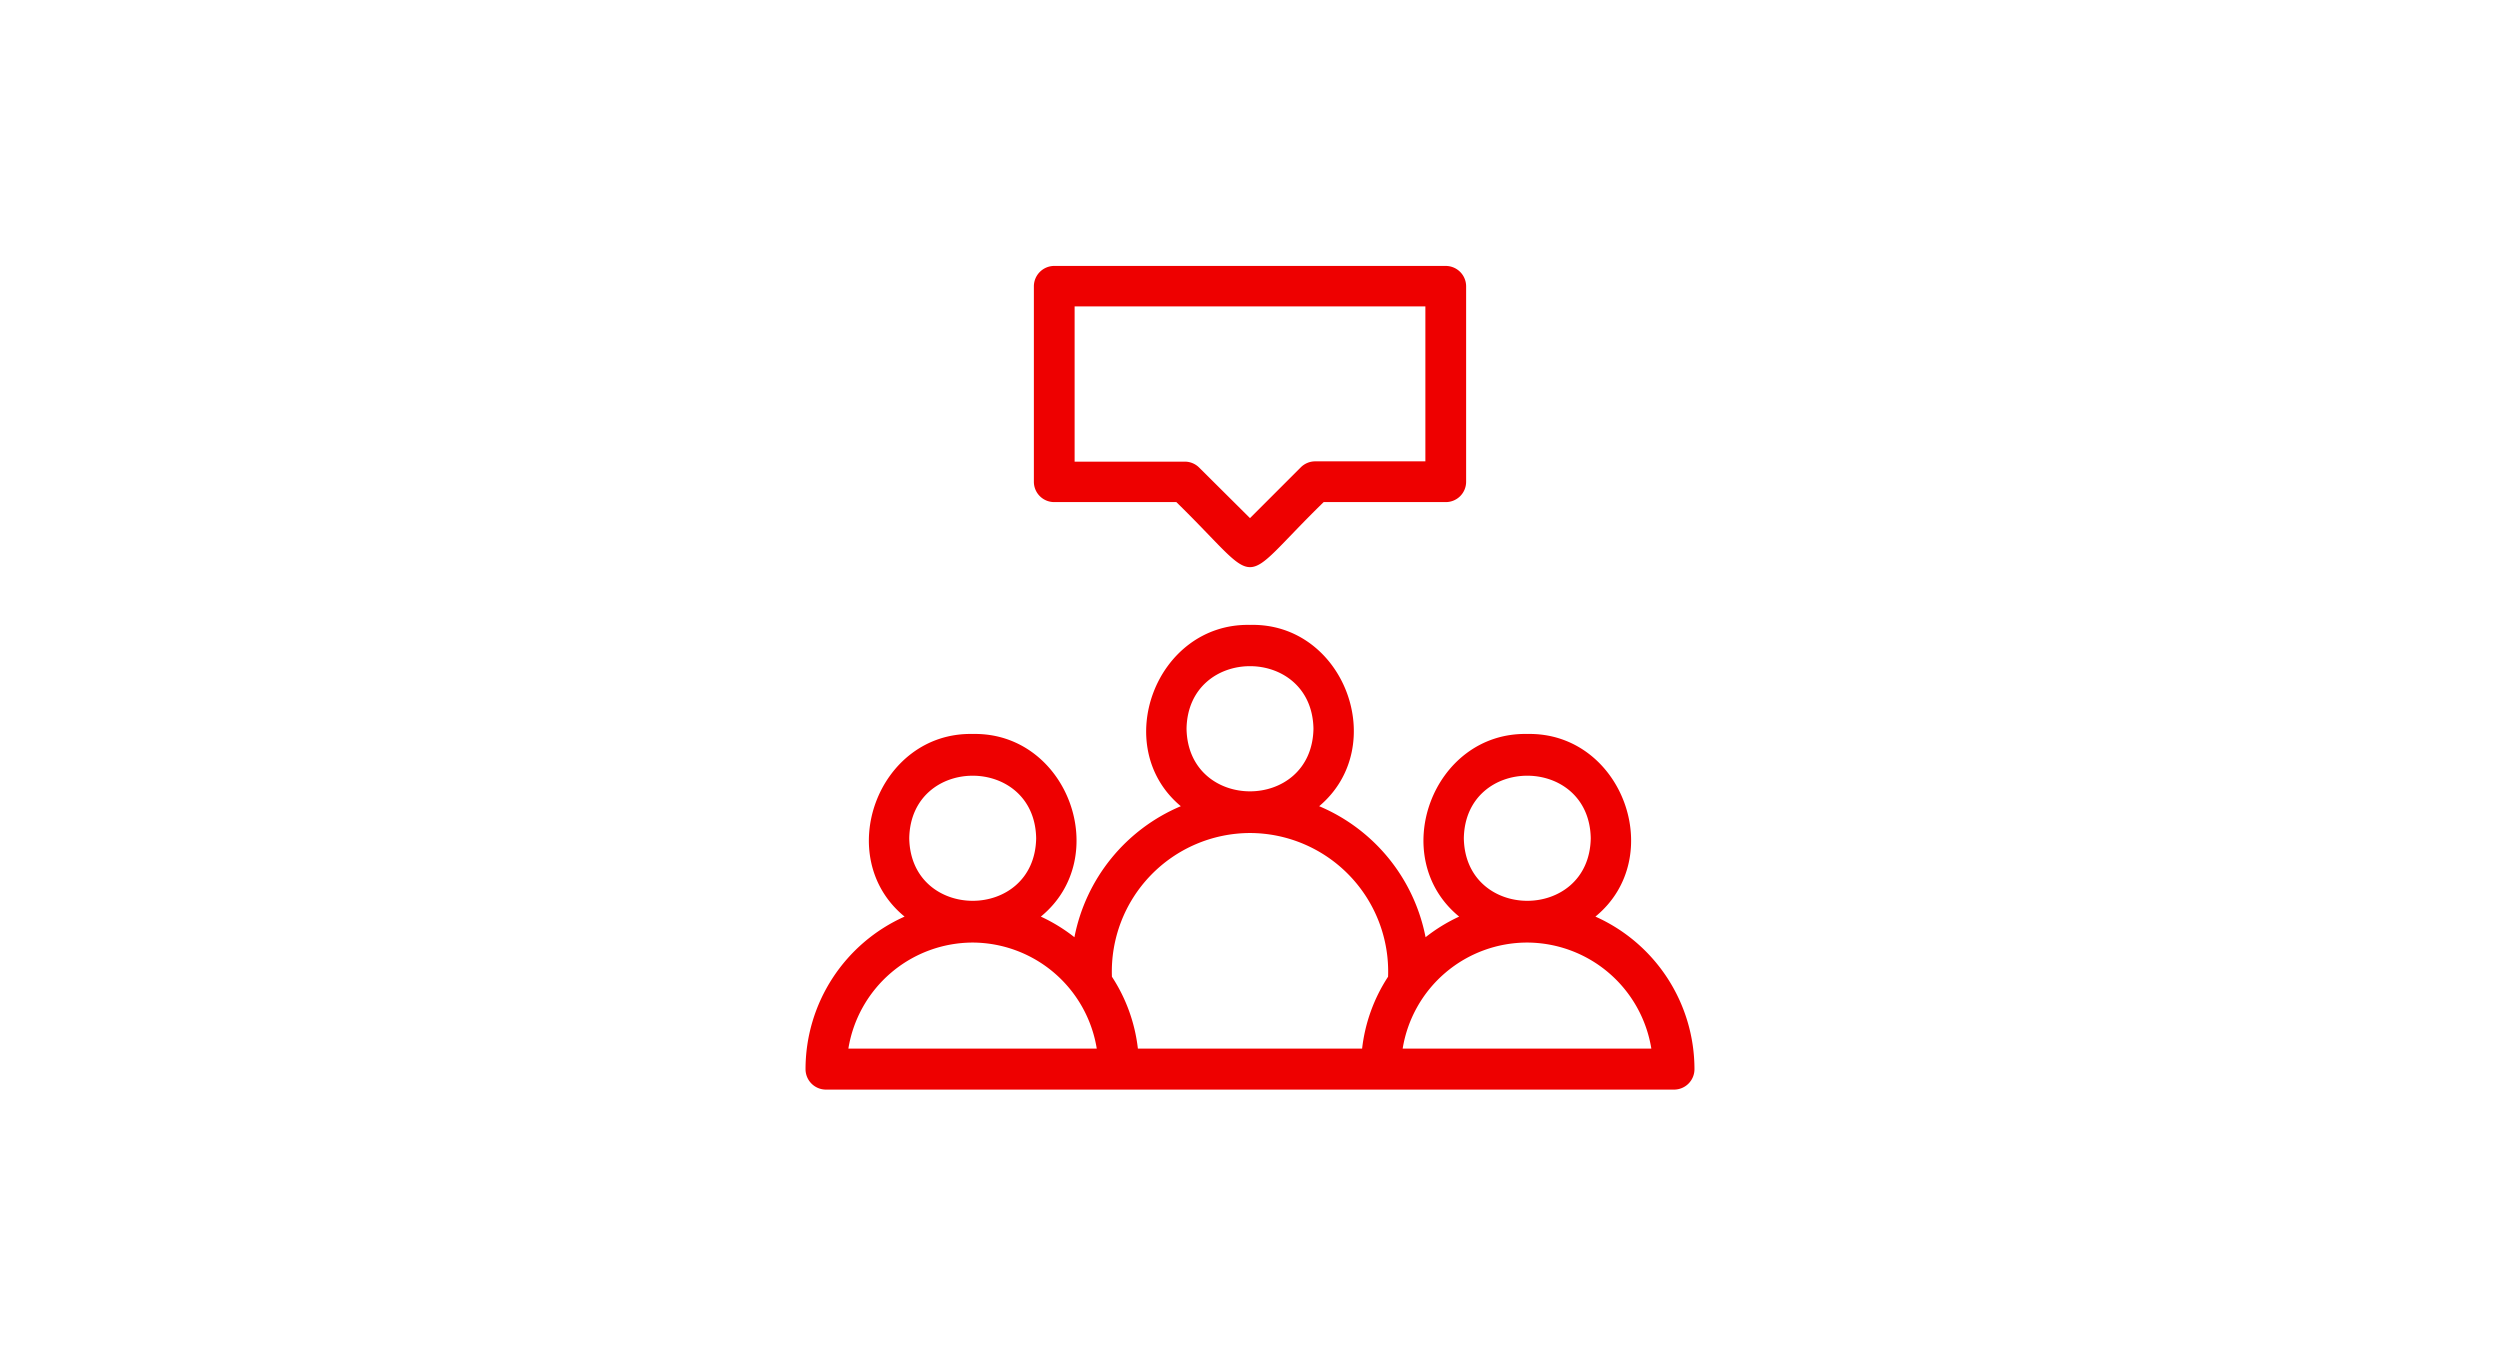 <svg id="a3b33eac-6c64-4739-a22f-ae10b1ecc64d" data-name="Layer 1" xmlns="http://www.w3.org/2000/svg" viewBox="0 0 262 142"><defs><style>.a8c75504-138a-4df3-be14-d1c7fe5e9e9d{fill:#e00;}</style></defs><path class="a8c75504-138a-4df3-be14-d1c7fe5e9e9d" d="M110.49,52.62h12.79c9.33,9.11,6.13,9.07,15.44,0h12.79a2.13,2.13,0,0,0,2.14-2.13V30a2.14,2.14,0,0,0-2.14-2.13h-41A2.14,2.14,0,0,0,108.35,30V50.49A2.13,2.13,0,0,0,110.49,52.62Zm2.13-20.51h36.76V48.35H137.84a2.13,2.13,0,0,0-1.51.62L131,54.3,125.67,49a2.13,2.13,0,0,0-1.51-.62H112.62Z"/><path class="a8c75504-138a-4df3-be14-d1c7fe5e9e9d" d="M167.2,96.06c7.61-6.23,2.8-19.35-7.14-19.14-9.94-.21-14.75,12.92-7.14,19.14a17.59,17.59,0,0,0-3.52,2.16,18.8,18.8,0,0,0-11.15-13.73c7.47-6.29,2.61-19.26-7.25-19-9.86-.21-14.72,12.77-7.25,19A18.8,18.8,0,0,0,112.6,98.22a17.59,17.59,0,0,0-3.52-2.16c7.61-6.23,2.8-19.35-7.14-19.14C92,76.71,87.19,89.84,94.8,96.06a17.52,17.52,0,0,0-10.38,16,2.14,2.14,0,0,0,2.14,2.13h88.88a2.14,2.14,0,0,0,2.14-2.13A17.52,17.52,0,0,0,167.2,96.06Zm-13.79-8.21c.15-8.74,13.15-8.74,13.3,0C166.56,96.59,153.56,96.59,153.41,87.85Zm6.65,10.93a13.23,13.23,0,0,1,13,11.11H147A13.23,13.23,0,0,1,160.06,98.78ZM124.35,76.37c.15-8.74,13.15-8.74,13.3,0C137.5,85.12,124.5,85.12,124.35,76.37ZM131,87.3a14.52,14.52,0,0,1,14.47,15.06,17.33,17.33,0,0,0-2.72,7.53h-23.5a17.33,17.33,0,0,0-2.72-7.53A14.52,14.52,0,0,1,131,87.3Zm-35.71.55c.15-8.74,13.15-8.74,13.3,0C108.44,96.59,95.44,96.59,95.29,87.85Zm6.65,10.93a13.23,13.23,0,0,1,13,11.11H88.91A13.23,13.23,0,0,1,101.94,98.78Z"/></svg>